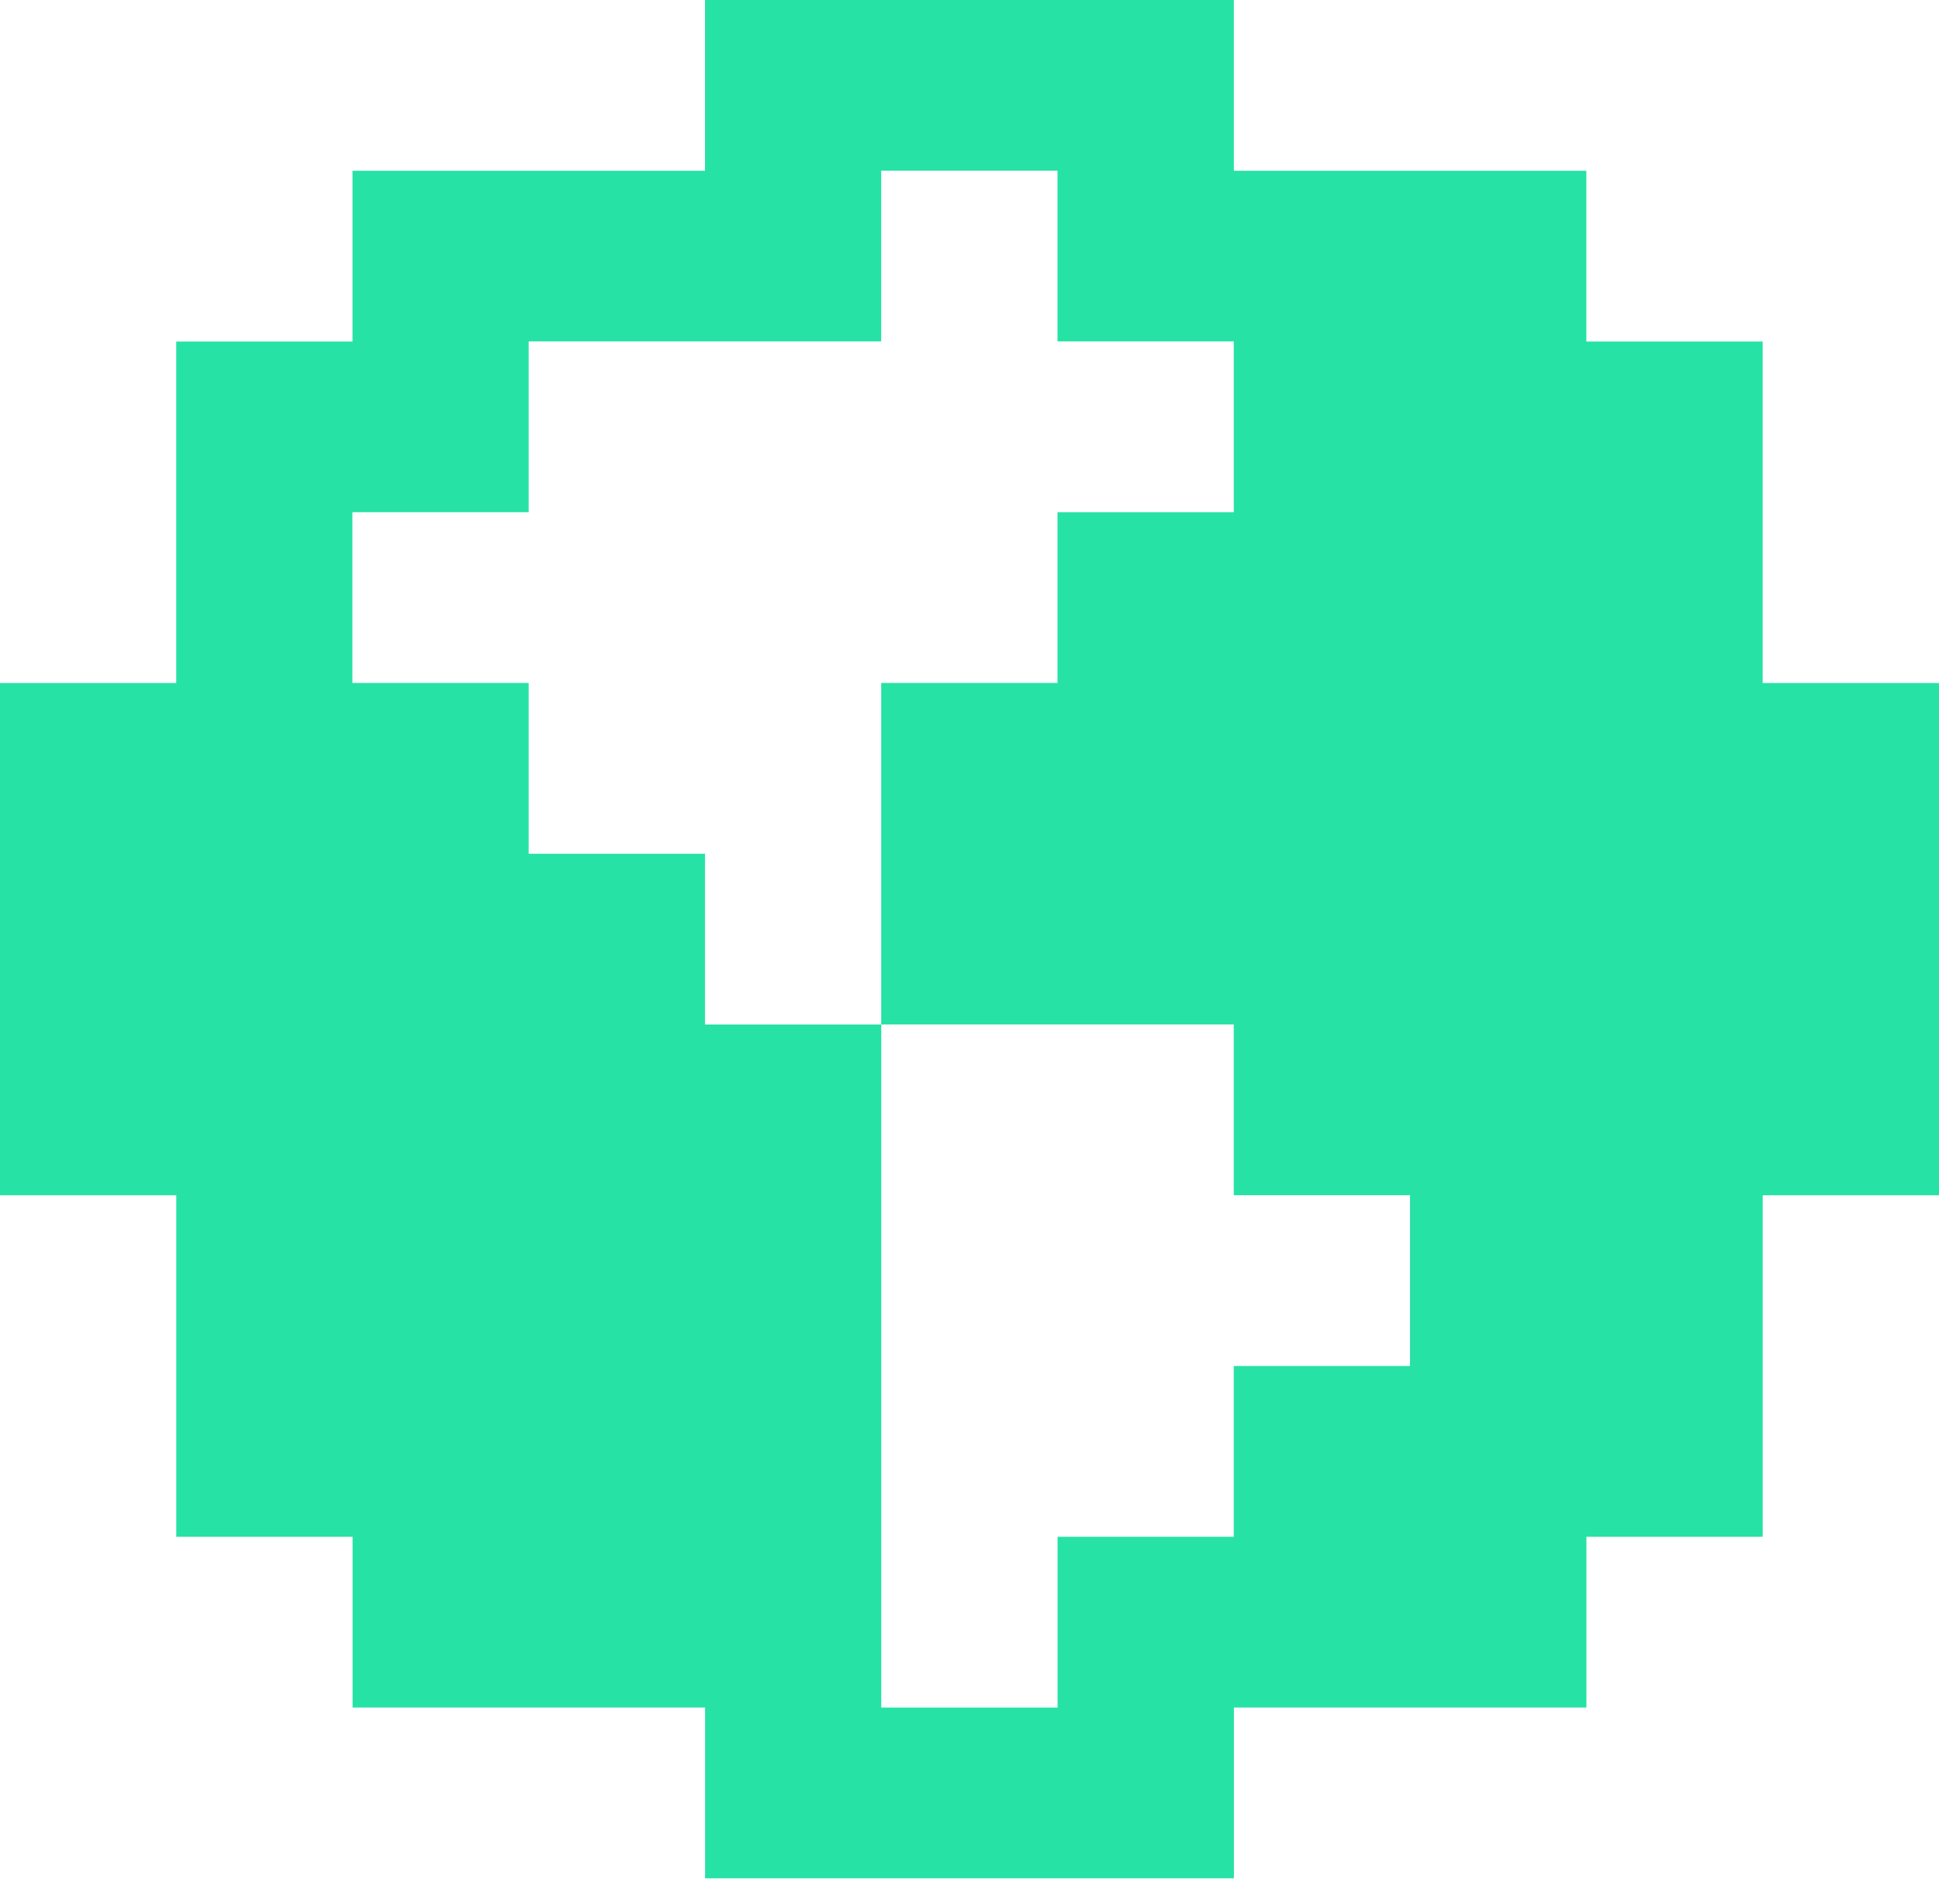 <svg xmlns="http://www.w3.org/2000/svg" width="55" height="54" viewBox="0 0 55 54" fill="none"><path d="M49.998 19.375V9.688H44.997V4.844H34.998V0H19.998V4.844H9.999V9.688H4.999V19.375H0V33.906H5V43.593H10.001V48.437H20V53.281H35V48.437H44.999V43.593H49.999V33.906H55V19.375H49.999H49.998ZM29.998 43.593V48.437H24.997V29.062H19.997V24.218H14.996V19.373H9.996V14.529H14.996V9.685H24.995V4.841H29.996V9.685H34.996V14.529H29.996V19.373H24.995V29.06H34.995V33.904H39.995V38.749H34.995V43.593H29.994H29.998Z" fill="#27E2A5"></path></svg>